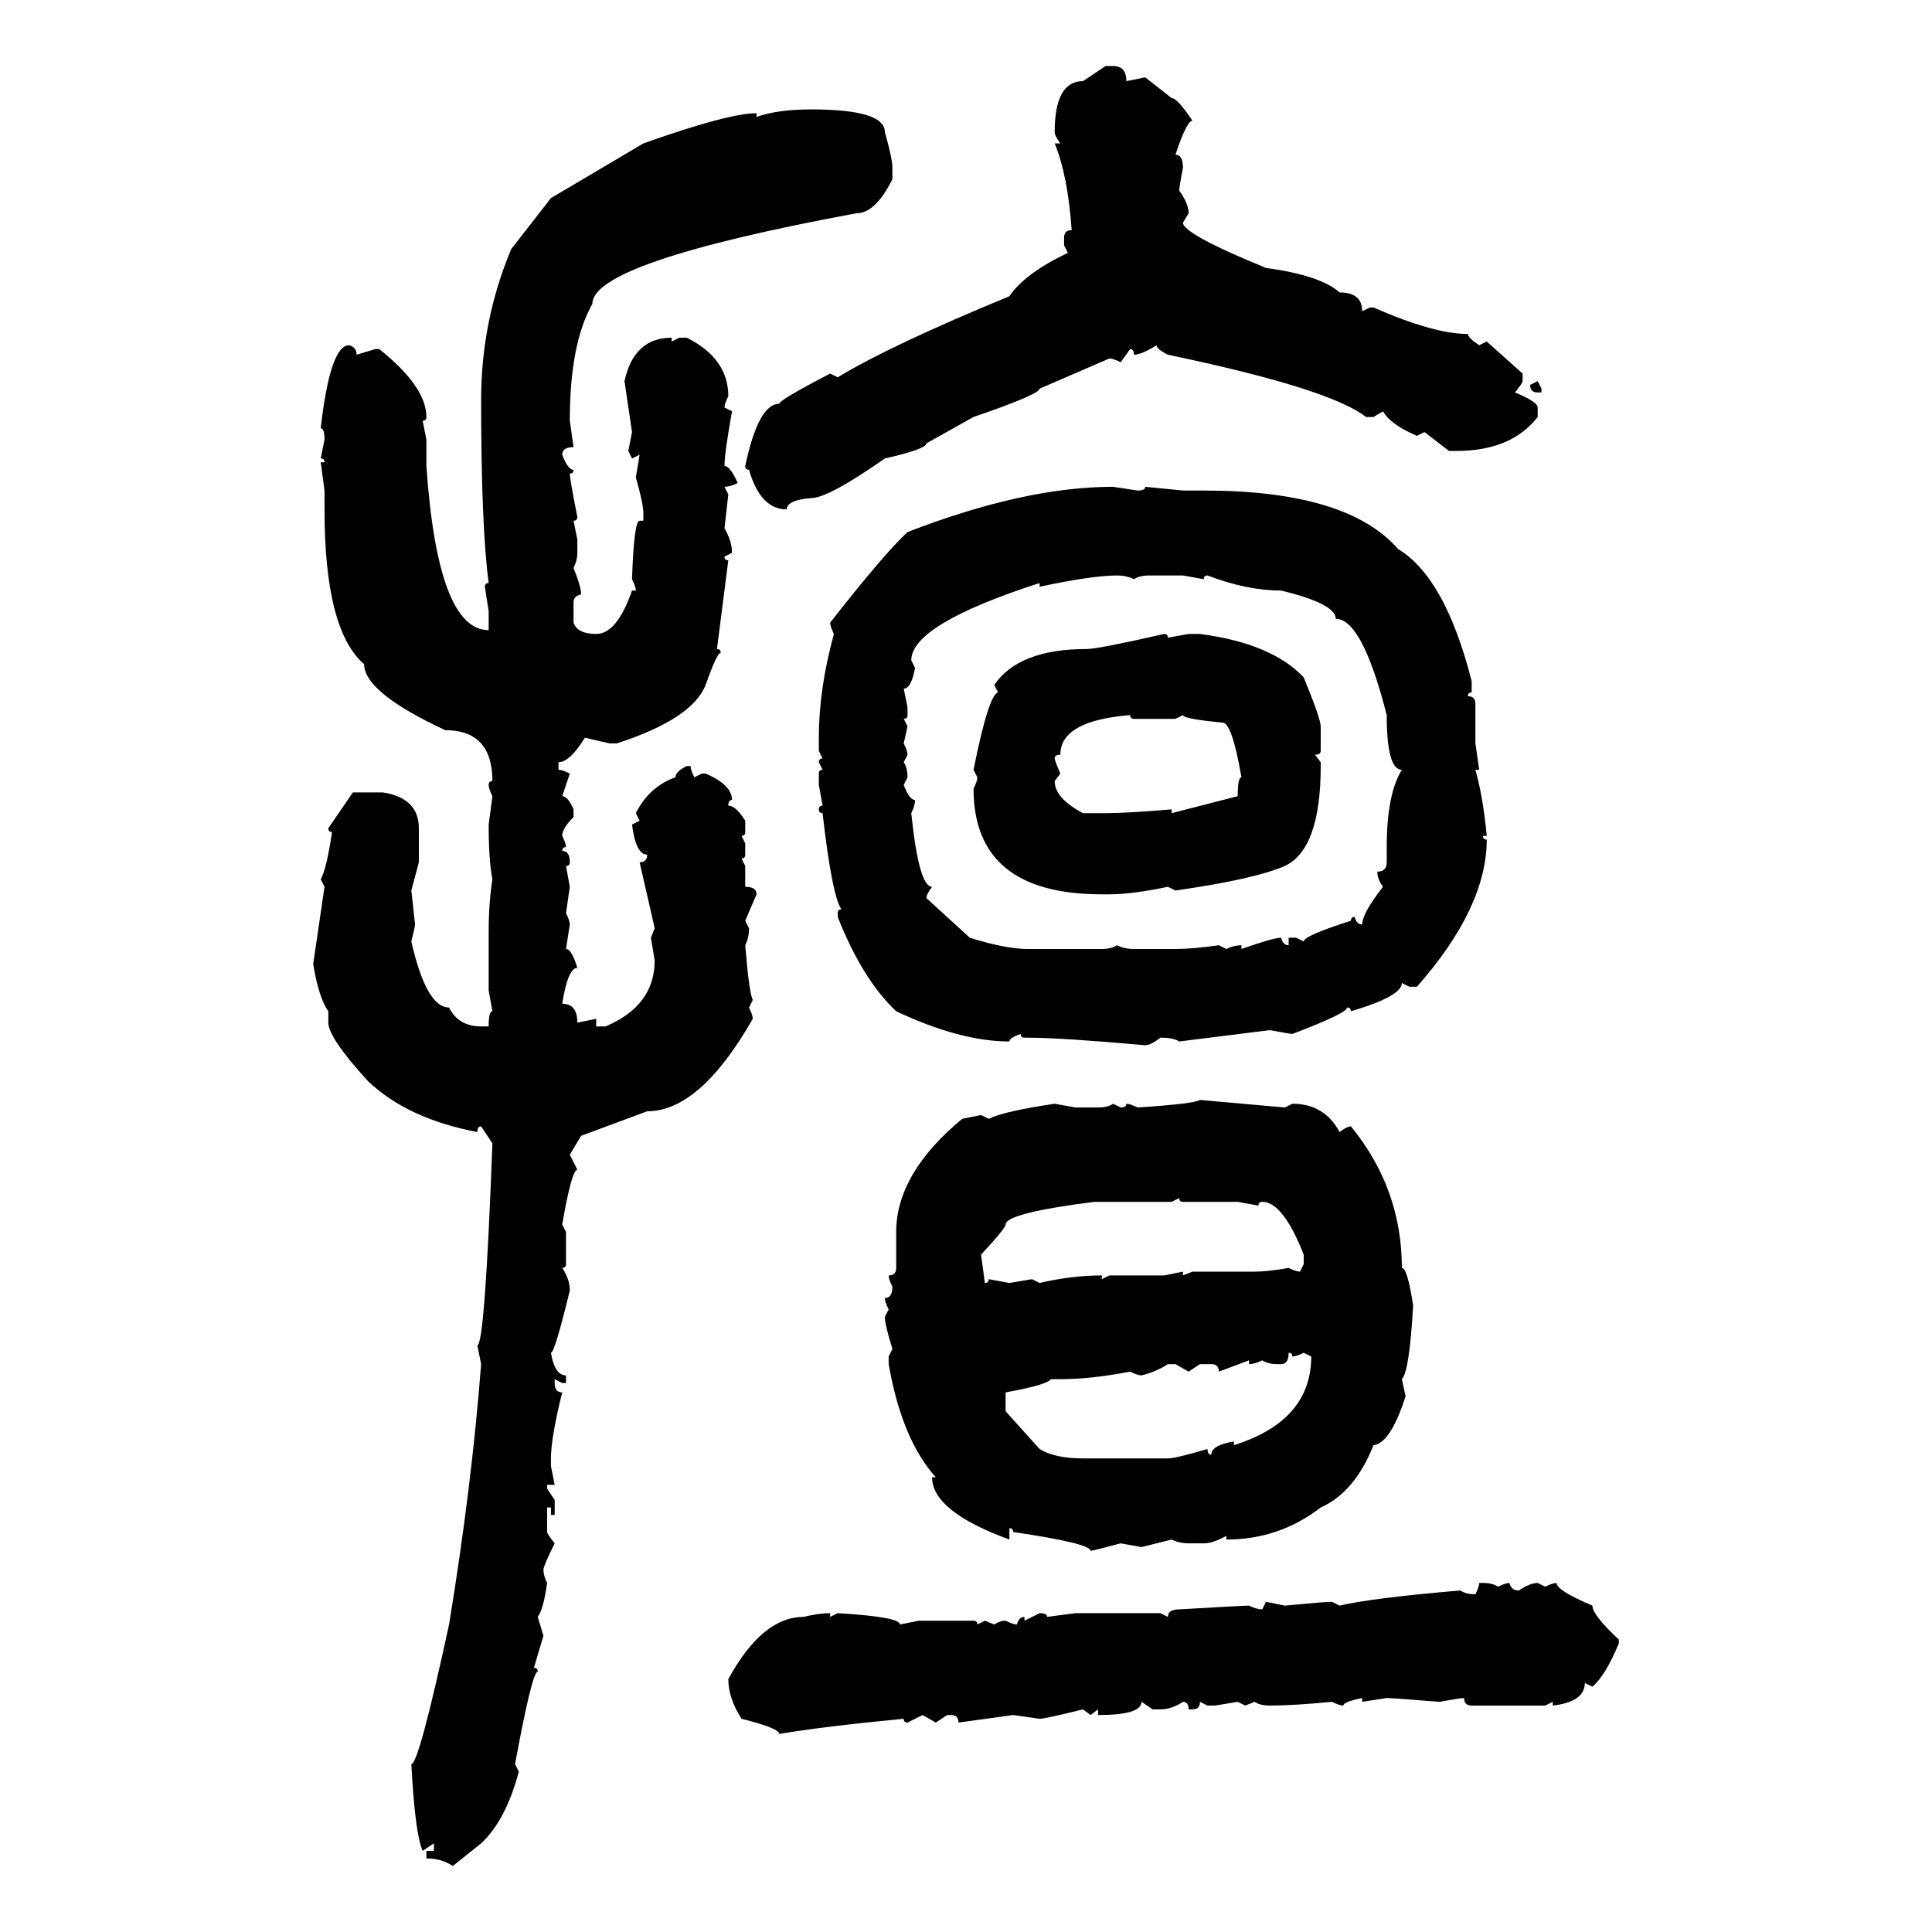 <svg xmlns="http://www.w3.org/2000/svg" xmlns:xlink="http://www.w3.org/1999/xlink" width="300" height="300"><path d="M168.16 12.60L171.68 10.25L172.85 10.25Q174.90 10.25 174.90 12.60L174.90 12.60L177.83 12.01L181.93 15.23Q182.81 15.23 185.16 18.75L185.16 18.75Q184.28 18.75 182.52 24.02L182.52 24.02Q183.69 24.02 183.69 26.07L183.69 26.07Q183.11 29.00 183.11 29.59L183.11 29.59Q184.57 31.64 184.57 33.11L184.57 33.11L183.69 34.57Q183.69 36.33 196.58 41.60L196.58 41.60Q205.08 42.77 208.01 45.41L208.01 45.41Q211.52 45.41 211.52 48.34L211.52 48.34L212.70 47.75L213.28 47.75Q222.66 51.86 227.93 51.86L227.93 51.86Q227.93 52.44 229.69 53.61L229.69 53.61L230.86 53.03L236.43 58.01L236.43 59.18Q236.43 59.47 235.25 60.94L235.25 60.94Q238.77 62.40 238.77 63.28L238.77 63.28L238.77 64.75Q234.67 70.02 226.17 70.02L226.17 70.02L225 70.02L221.19 67.09L220.02 67.68Q215.92 65.92 214.75 63.87L214.75 63.87L213.28 64.75L212.11 64.75Q206.54 60.35 181.35 55.08L181.35 55.08Q179.59 54.20 179.59 53.61L179.59 53.61Q177.25 55.08 176.07 55.08L176.07 55.08Q176.07 54.20 175.49 54.20L175.49 54.20L174.02 56.25Q172.85 55.66 172.27 55.66L172.27 55.66L161.43 60.35Q161.43 61.23 151.17 64.75L151.17 64.75L143.85 68.85Q143.85 69.73 137.40 71.19L137.40 71.19Q128.61 77.34 125.98 77.34L125.98 77.34Q122.17 77.64 122.17 79.10L122.17 79.10Q118.07 79.10 116.31 72.95L116.31 72.95Q115.72 72.95 115.72 72.36L115.72 72.36Q117.77 62.70 121.00 62.70L121.00 62.70Q121.00 62.11 128.91 58.01L128.91 58.01L130.08 58.59Q138.28 53.61 156.74 46.00L156.74 46.00Q159.08 42.48 165.82 39.26L165.82 39.26L165.23 38.09L165.23 36.91Q165.23 35.74 166.41 35.74L166.41 35.74Q165.82 27.25 163.77 22.27L163.77 22.27L164.65 22.27Q163.77 21.09 163.77 20.51L163.77 20.51Q163.77 12.60 168.16 12.60L168.16 12.60ZM125.98 16.99L125.98 16.99Q137.40 16.99 137.40 20.51L137.40 20.51Q138.57 24.61 138.57 26.07L138.57 26.07L138.57 27.83Q135.94 33.11 133.01 33.11L133.01 33.11Q91.99 40.72 91.99 47.17L91.99 47.17Q88.48 53.32 88.48 65.33L88.48 65.33L89.06 69.43Q87.30 69.43 87.30 70.61L87.30 70.61Q88.18 72.95 89.06 72.95L89.06 72.95Q89.06 73.54 88.48 73.54L88.48 73.54Q88.48 74.41 89.65 80.27L89.65 80.27Q89.65 80.86 89.06 80.86L89.06 80.86L89.65 83.79L89.65 85.84Q89.65 87.01 89.06 88.18L89.06 88.18Q90.23 91.11 90.23 92.29L90.23 92.29Q89.06 92.58 89.06 93.46L89.06 93.46L89.06 96.68Q89.65 98.44 92.58 98.44L92.58 98.44Q95.80 98.44 98.14 91.70L98.14 91.70L98.73 91.70Q98.73 91.11 98.14 89.94L98.14 89.94Q98.44 80.86 99.32 80.86L99.32 80.86L99.90 80.86L99.90 79.69Q99.90 78.22 98.73 74.12L98.73 74.12L99.32 70.61L98.14 71.19L97.56 70.02L98.14 67.09L96.97 59.18Q98.44 52.44 104.30 52.44L104.30 52.44L104.30 53.03L105.47 52.44L106.64 52.44Q113.09 55.66 113.09 61.52L113.09 61.52Q112.50 62.70 112.50 63.28L112.50 63.28L113.67 63.87Q112.50 70.31 112.50 72.36L112.50 72.36Q113.38 72.36 114.55 75L114.55 75Q113.38 75.59 112.50 75.59L112.50 75.59L113.09 76.76L112.50 82.03Q113.67 84.08 113.67 85.84L113.67 85.84L112.50 86.43Q112.50 87.01 113.09 87.01L113.09 87.01L111.33 100.78Q111.91 100.78 111.91 101.37L111.91 101.37Q111.33 101.37 109.57 106.35L109.57 106.35Q107.52 111.62 95.80 115.43L95.80 115.43L94.63 115.43L90.82 114.55Q88.48 118.36 86.72 118.36L86.72 118.36L86.72 119.53Q87.30 119.53 88.48 120.12L88.48 120.12L87.30 123.63Q88.18 123.63 89.06 125.68L89.06 125.68L89.06 126.86Q87.30 128.61 87.30 129.79L87.30 129.79Q87.89 130.96 87.89 131.54L87.89 131.54Q87.30 131.54 87.30 132.13L87.30 132.13Q88.48 132.13 88.48 133.89L88.48 133.89Q88.48 134.47 87.89 134.47L87.89 134.47L88.48 137.70L87.89 141.80Q88.48 142.97 88.48 143.55L88.48 143.55L87.89 147.36Q88.77 147.36 89.65 150.29L89.65 150.29Q88.18 150.29 87.30 155.86L87.30 155.86Q89.65 155.86 89.65 158.79L89.65 158.79L92.58 158.20L92.58 159.38L94.04 159.38Q101.66 156.15 101.66 149.12L101.66 149.12L101.07 145.61L101.66 144.14L99.32 133.89Q100.49 133.89 100.49 132.71L100.49 132.71Q98.73 132.71 98.14 128.03L98.14 128.03L99.32 127.44L98.73 126.27Q100.78 122.17 104.88 120.70L104.88 120.70Q104.88 119.82 106.64 118.95L106.64 118.95L107.23 118.95Q107.23 119.53 107.81 120.70L107.81 120.70L108.98 120.12L109.57 120.12Q113.67 121.88 113.67 124.22L113.67 124.22Q113.09 124.22 113.09 125.10L113.09 125.10Q114.26 125.10 115.72 127.44L115.72 127.44L115.72 129.20Q115.72 129.79 115.14 129.79L115.14 129.79L115.72 130.96L115.72 132.71Q115.72 133.30 115.14 133.30L115.14 133.30L115.72 134.47L115.72 137.70Q117.48 137.70 117.48 138.87L117.48 138.87L115.72 142.97L116.31 144.14Q116.31 145.61 115.72 146.78L115.72 146.78Q116.31 154.10 116.89 155.27L116.89 155.27L116.31 156.45Q116.89 157.62 116.89 158.20L116.89 158.20Q108.69 172.56 100.49 172.56L100.49 172.56L90.23 176.37L88.48 179.30L89.65 181.64Q88.77 181.64 87.30 190.14L87.30 190.14L87.89 191.31L87.89 196.29Q87.89 196.88 87.30 196.88L87.30 196.88Q88.48 198.63 88.48 200.39L88.48 200.39Q86.13 210.06 85.55 210.06L85.55 210.06Q86.13 213.57 87.89 213.57L87.89 213.57L87.89 214.75L87.30 214.75L86.13 214.16L86.13 214.75Q86.13 216.21 87.30 216.21L87.30 216.21Q85.55 223.24 85.55 226.46L85.55 226.46L85.55 227.64L86.13 230.57L84.96 230.57L84.96 231.15L86.13 232.91L86.13 235.25L85.55 235.25L85.55 234.08L84.96 234.08L84.96 237.89Q84.96 238.18 86.13 239.65L86.13 239.65Q84.38 243.16 84.38 243.75L84.38 243.75Q84.38 244.63 84.96 245.80L84.96 245.80Q84.38 249.90 83.50 251.07L83.50 251.07L84.38 254.00L82.91 258.98Q83.50 258.98 83.50 259.57L83.50 259.57Q82.62 259.57 79.98 273.93L79.98 273.93L80.57 275.10Q78.52 282.71 74.71 286.23L74.71 286.23L70.31 289.75Q68.55 288.57 66.21 288.57L66.21 288.57L66.21 287.40L67.38 287.40L67.38 286.23L65.63 287.40Q64.45 284.77 63.87 273.93L63.87 273.93Q65.04 273.93 69.73 252.25L69.73 252.25Q73.24 230.86 74.71 211.82L74.71 211.82L74.12 208.89Q75.29 208.89 76.46 177.54L76.46 177.54L74.71 174.90Q74.12 174.90 74.12 175.78L74.12 175.78Q63.28 173.73 57.13 167.87L57.13 167.87Q50.98 161.13 50.98 158.79L50.98 158.79L50.98 157.03Q49.51 154.98 48.63 149.71L48.63 149.71L50.39 137.70L49.80 136.52Q50.68 135.06 51.56 129.20L51.56 129.20Q50.98 129.20 50.98 128.61L50.98 128.61L54.79 123.05L59.47 123.05Q65.04 123.93 65.04 128.61L65.04 128.61L65.04 133.89L63.87 138.28L64.45 143.55Q64.45 143.85 63.87 146.19L63.87 146.19Q66.21 156.45 69.73 156.45L69.73 156.45Q71.19 159.38 74.71 159.38L74.71 159.38L75.88 159.38Q75.88 157.03 76.46 157.03L76.46 157.03L75.88 153.81L75.88 144.73Q75.88 140.33 76.46 136.52L76.46 136.52Q75.88 133.59 75.88 128.03L75.88 128.03L76.46 123.63Q75.88 122.46 75.88 121.88L75.88 121.88Q75.88 121.29 76.46 121.29L76.46 121.29Q76.46 113.38 69.14 113.38L69.14 113.38Q56.54 107.52 56.54 103.13L56.54 103.13Q50.39 97.85 50.39 79.10L50.39 79.10L50.39 76.17L49.80 71.78L50.39 71.78Q50.39 71.19 49.80 71.19L49.80 71.19L50.39 68.26Q50.39 66.50 49.80 66.50L49.80 66.50Q51.27 53.61 54.20 53.61L54.20 53.61Q55.37 53.91 55.37 55.08L55.37 55.08L58.30 54.20L58.89 54.20Q66.21 60.06 66.21 64.75L66.21 64.75Q66.21 65.33 65.63 65.33L65.63 65.33L66.21 68.26L66.21 72.36Q67.97 97.85 75.88 97.85L75.88 97.85L75.88 94.92L75.29 91.11Q75.29 90.53 75.88 90.53L75.88 90.53Q74.71 81.74 74.71 62.11L74.71 62.11Q74.71 49.80 79.39 38.67L79.39 38.67L85.55 30.76L99.90 22.27Q113.09 17.58 117.48 17.58L117.48 17.58L117.48 18.16Q120.70 16.99 125.98 16.99ZM237.60 59.77L238.77 59.18L239.36 60.35L239.36 60.94L238.77 60.94Q237.60 60.94 237.60 59.77L237.60 59.77ZM172.85 75.59L172.85 75.59L176.66 76.17Q177.83 76.17 177.83 75.59L177.83 75.59L183.69 76.17L186.91 76.17Q209.18 76.17 217.09 85.25L217.09 85.25Q224.41 89.65 228.52 105.76L228.52 105.76L228.52 107.52Q227.93 107.52 227.93 108.11L227.93 108.11Q229.10 108.11 229.10 109.28L229.10 109.28L229.10 115.43L229.69 119.53L229.10 119.53Q230.27 123.63 230.86 129.79L230.86 129.79L230.27 129.79Q230.27 130.37 230.86 130.37L230.86 130.37Q230.86 140.92 220.02 153.22L220.02 153.22L218.85 153.22L217.68 152.64Q217.68 154.69 209.77 157.03L209.77 157.03Q209.77 156.45 209.18 156.45L209.18 156.45Q209.18 157.32 200.68 160.55L200.68 160.55Q200.39 160.55 197.17 159.96L197.17 159.96L183.11 161.72Q182.23 161.13 180.18 161.13L180.18 161.13Q178.71 162.30 177.83 162.30L177.83 162.30Q164.65 161.13 159.67 161.13L159.67 161.13L159.08 161.13Q158.50 161.13 158.50 160.55L158.50 160.55Q156.74 161.13 156.74 161.72L156.74 161.72Q149.12 161.72 139.16 157.03L139.16 157.03Q133.89 152.05 130.08 142.38L130.08 142.38L130.08 141.80Q130.08 141.21 130.66 141.21L130.66 141.21Q129.20 139.16 127.73 126.27L127.73 126.27Q127.15 126.27 127.15 125.68L127.15 125.68Q127.15 125.10 127.73 125.10L127.73 125.10L127.15 121.88L127.15 120.12Q127.15 119.53 127.73 119.53L127.73 119.53L127.15 118.36Q127.15 117.77 127.73 117.77L127.73 117.77L127.15 116.60L127.15 114.55Q127.15 106.93 129.49 98.44L129.49 98.44Q128.91 97.27 128.91 96.68L128.91 96.68Q137.40 85.84 140.92 82.62L140.92 82.62Q159.08 75.59 172.85 75.59ZM161.43 91.11L161.43 91.11L161.43 90.53Q141.50 96.97 141.50 102.54L141.50 102.54L142.09 103.71Q141.50 106.93 140.33 106.93L140.33 106.93L140.92 109.86L140.92 111.04Q140.92 111.62 140.33 111.62L140.33 111.62L140.92 112.79L140.33 115.43Q140.92 116.60 140.92 117.19L140.92 117.19L140.33 118.36Q140.92 119.24 140.92 120.70L140.92 120.70L140.33 121.88Q141.21 124.22 142.09 124.22L142.09 124.22Q142.09 125.10 141.50 126.27L141.50 126.27Q142.68 137.70 144.73 137.70L144.73 137.70Q143.85 138.87 143.85 139.45L143.85 139.45L150.59 145.61Q156.15 147.36 159.67 147.36L159.67 147.36L171.09 147.36Q172.56 147.36 173.44 146.78L173.44 146.78Q174.61 147.36 176.07 147.36L176.07 147.36L182.52 147.36Q185.16 147.36 189.26 146.78L189.26 146.78L190.43 147.36Q191.60 146.78 192.77 146.78L192.77 146.78L192.77 147.36Q197.75 145.61 198.93 145.61L198.93 145.61Q199.22 146.78 200.10 146.78L200.10 146.78L200.10 145.61L201.27 145.61L202.44 146.19Q202.44 145.31 209.77 142.97L209.77 142.97Q209.77 142.38 210.35 142.38L210.35 142.38Q210.64 143.55 211.52 143.55L211.52 143.55Q211.52 142.09 213.87 138.87L213.87 138.87L214.75 137.70Q213.87 136.52 213.87 135.35L213.87 135.35Q215.33 135.35 215.33 133.89L215.33 133.89L215.33 131.54Q215.33 123.34 217.68 119.53L217.68 119.53Q215.33 119.53 215.33 111.04L215.33 111.04Q211.52 96.09 207.42 96.09L207.42 96.09Q207.42 93.75 198.93 91.70L198.93 91.70Q193.65 91.70 187.50 89.36L187.50 89.36Q186.91 89.36 186.91 89.94L186.91 89.94L183.69 89.36L178.42 89.36Q176.95 89.36 176.07 89.94L176.07 89.94Q174.90 89.36 173.44 89.36L173.44 89.36Q169.63 89.36 161.43 91.11ZM180.76 98.44L180.76 98.44Q181.35 98.44 181.35 99.02L181.35 99.02L184.57 98.44L186.33 98.44Q197.46 99.90 202.44 105.18L202.44 105.18Q205.08 111.62 205.08 112.79L205.08 112.79L205.08 116.60Q205.08 117.19 204.20 117.19L204.20 117.19L205.08 118.36L205.08 118.95Q205.08 131.84 199.51 134.47L199.51 134.47Q194.82 136.52 182.52 138.28L182.52 138.28L181.35 137.70Q175.78 138.87 172.27 138.87L172.27 138.87L171.09 138.87Q151.17 138.87 151.17 122.46L151.17 122.46Q151.76 121.29 151.76 120.70L151.76 120.70L151.17 119.53Q153.52 107.81 154.98 107.52L154.98 107.52L154.39 106.35Q158.20 100.78 168.75 100.78L168.75 100.78Q170.51 100.78 180.76 98.44ZM163.77 117.77L163.77 117.77Q163.77 118.07 164.65 120.12L164.65 120.12L163.77 121.29Q163.77 123.93 168.16 126.27L168.16 126.27L171.68 126.27Q174.90 126.27 181.93 125.68L181.93 125.68L181.93 126.27L192.19 123.63Q192.19 120.70 192.77 120.70L192.77 120.70Q191.31 112.21 189.84 112.21L189.84 112.21Q183.69 111.62 183.69 111.04L183.69 111.04L182.52 111.62L176.07 111.62Q175.49 111.62 175.49 111.04L175.49 111.04Q164.65 111.91 164.65 117.19L164.65 117.19Q163.77 117.19 163.77 117.77ZM186.33 170.80L186.33 170.80L199.51 171.97L200.68 171.39Q205.66 171.39 208.01 175.78L208.01 175.78Q209.18 174.90 209.77 174.90L209.77 174.90Q217.68 184.57 217.68 196.88L217.68 196.88Q218.55 196.88 219.43 202.73L219.43 202.73Q218.85 212.99 217.68 214.16L217.68 214.16L218.26 216.80Q215.92 224.12 213.28 224.41L213.28 224.41Q210.35 231.74 205.08 234.08L205.08 234.08Q198.63 239.06 190.43 239.06L190.43 239.06L190.43 238.48Q188.38 239.65 186.91 239.65L186.91 239.65L184.57 239.65Q183.11 239.65 181.93 239.06L181.93 239.06L177.25 240.23L174.02 239.65Q169.63 240.82 169.34 240.82L169.34 240.82Q169.34 239.65 157.32 237.89L157.32 237.89Q157.32 237.30 156.74 237.30L156.74 237.30L156.74 239.06Q144.73 234.67 144.73 229.39L144.73 229.39L145.31 229.39Q140.04 223.54 137.99 211.82L137.99 211.82L137.99 210.64L138.57 209.47Q137.40 205.66 137.40 204.49L137.40 204.49L137.99 203.32Q137.40 202.15 137.40 201.56L137.40 201.56Q138.57 201.56 138.57 199.80L138.57 199.80Q137.99 198.63 137.99 198.05L137.99 198.05Q139.16 198.05 139.16 196.88L139.16 196.88L139.16 191.31Q139.16 182.23 149.41 173.73L149.41 173.73L152.34 173.14L153.52 173.73Q155.86 172.56 163.77 171.39L163.77 171.39L166.99 171.97L170.51 171.97Q171.97 171.97 172.85 171.39L172.85 171.39L174.02 171.97Q174.90 171.97 174.90 171.39L174.90 171.39Q175.49 171.39 176.66 171.97L176.66 171.97Q185.45 171.39 186.33 170.80ZM183.11 186.04L181.93 186.62L169.92 186.62Q156.15 188.38 156.15 190.14L156.15 190.14Q156.15 190.72 152.34 194.82L152.34 194.82L152.93 199.22Q153.52 199.22 153.52 198.63L153.52 198.63L156.74 199.22L160.25 198.63L161.43 199.22Q166.41 198.05 171.09 198.05L171.09 198.05L171.09 198.63L172.27 198.05L180.76 198.05L183.69 197.46L183.69 198.05L185.16 197.46L194.82 197.46Q196.88 197.46 200.10 196.88L200.10 196.88Q201.27 197.46 201.86 197.46L201.86 197.46L202.44 196.29L202.44 194.82Q199.22 186.62 196.00 186.62L196.00 186.62Q195.41 186.62 195.41 187.21L195.41 187.21L192.19 186.62L183.69 186.62Q183.11 186.62 183.11 186.04L183.11 186.04ZM200.10 210.06L200.10 210.06Q200.10 211.82 198.93 211.82L198.93 211.82L198.34 211.82Q196.88 211.82 196.00 211.23L196.00 211.23Q194.82 211.82 193.95 211.82L193.95 211.82L193.95 211.23L189.26 212.99Q189.26 211.82 188.09 211.82L188.09 211.82L186.33 211.82L184.57 212.99L182.52 211.82L181.35 211.82Q179.59 212.99 177.25 213.57L177.25 213.57Q176.66 213.57 175.49 212.99L175.49 212.99Q169.34 214.16 164.65 214.16L164.65 214.16L163.18 214.16Q162.60 215.04 156.15 216.21L156.15 216.21L156.15 219.14L161.43 225Q163.77 226.46 168.16 226.46L168.16 226.46L181.35 226.46Q182.52 226.46 187.50 225L187.50 225Q187.50 225.88 188.09 225.88L188.09 225.88Q188.09 224.41 191.60 223.83L191.60 223.83L191.60 224.41Q203.61 220.61 203.61 210.64L203.61 210.64L202.44 210.06Q201.27 210.64 200.68 210.64L200.68 210.64Q200.68 210.06 200.10 210.06ZM229.69 245.80L229.69 245.80L230.27 245.80Q231.74 245.80 232.62 246.39L232.62 246.39Q233.79 245.80 234.38 245.80L234.38 245.80Q234.67 246.97 235.84 246.97L235.84 246.97Q237.60 245.80 238.77 245.80L238.77 245.80L239.94 246.39Q241.11 245.80 241.70 245.80L241.70 245.80Q241.70 246.97 247.27 249.32L247.27 249.32Q247.27 250.78 251.37 254.59L251.37 254.59L251.37 255.18Q249.32 260.16 247.27 261.91L247.27 261.91L246.09 261.33Q246.09 264.26 241.11 264.84L241.11 264.84L241.11 264.26L239.94 264.84L228.52 264.84Q227.34 264.84 227.34 263.67L227.34 263.67Q226.76 263.67 223.54 264.26L223.54 264.26Q216.21 263.67 215.33 263.67L215.33 263.67L211.52 264.26L211.52 263.67Q208.59 264.26 208.59 264.84L208.59 264.84Q208.01 264.84 206.84 264.26L206.84 264.26Q200.68 264.84 197.17 264.84L197.17 264.84Q195.70 264.84 194.82 264.26L194.82 264.26L193.36 264.84L192.19 264.26L188.67 264.84L187.50 264.84L186.33 264.26Q186.33 265.43 185.16 265.43L185.16 265.43L184.57 265.43Q184.57 264.26 183.69 264.26L183.69 264.26Q181.93 265.43 180.18 265.43L180.18 265.43L179.00 265.43L177.25 264.26Q177.25 266.31 170.51 266.31L170.51 266.31L170.51 265.43L169.34 266.31L168.16 265.43Q162.30 266.89 161.43 266.89L161.43 266.89L157.32 266.31L148.83 267.48Q148.83 266.31 147.66 266.31L147.66 266.31L147.07 266.31L145.31 267.48L143.26 266.31L140.92 267.48Q140.33 267.48 140.33 266.89L140.33 266.89Q128.03 268.07 121.00 269.24L121.00 269.24Q121.00 268.36 115.14 266.89L115.14 266.89Q113.09 263.67 113.09 260.74L113.09 260.74Q118.36 251.07 124.80 251.07L124.80 251.07Q127.15 250.49 128.91 250.49L128.91 250.49L128.91 251.07L130.08 250.49Q139.75 251.07 139.75 252.25L139.75 252.25L142.68 251.66L151.17 251.66Q151.76 251.66 151.76 252.25L151.76 252.25L152.93 251.66L154.39 252.25Q155.27 251.66 156.15 251.66L156.15 251.66Q157.32 252.25 157.91 252.25L157.91 252.25Q158.20 251.07 159.08 251.07L159.08 251.07L159.08 251.66L161.43 250.49Q162.60 250.49 162.60 251.07L162.60 251.07L166.99 250.49L180.18 250.49L181.35 251.07Q181.35 249.90 183.11 249.90L183.11 249.90Q193.07 249.32 193.95 249.32L193.95 249.32Q195.12 249.90 196.00 249.90L196.00 249.90L196.58 248.73L199.51 249.32Q205.66 248.73 206.84 248.73L206.84 248.73L208.01 249.32Q212.99 248.14 226.76 246.97L226.76 246.97Q227.64 247.56 229.10 247.56L229.10 247.56Q229.69 246.39 229.69 245.80Z"/></svg>
